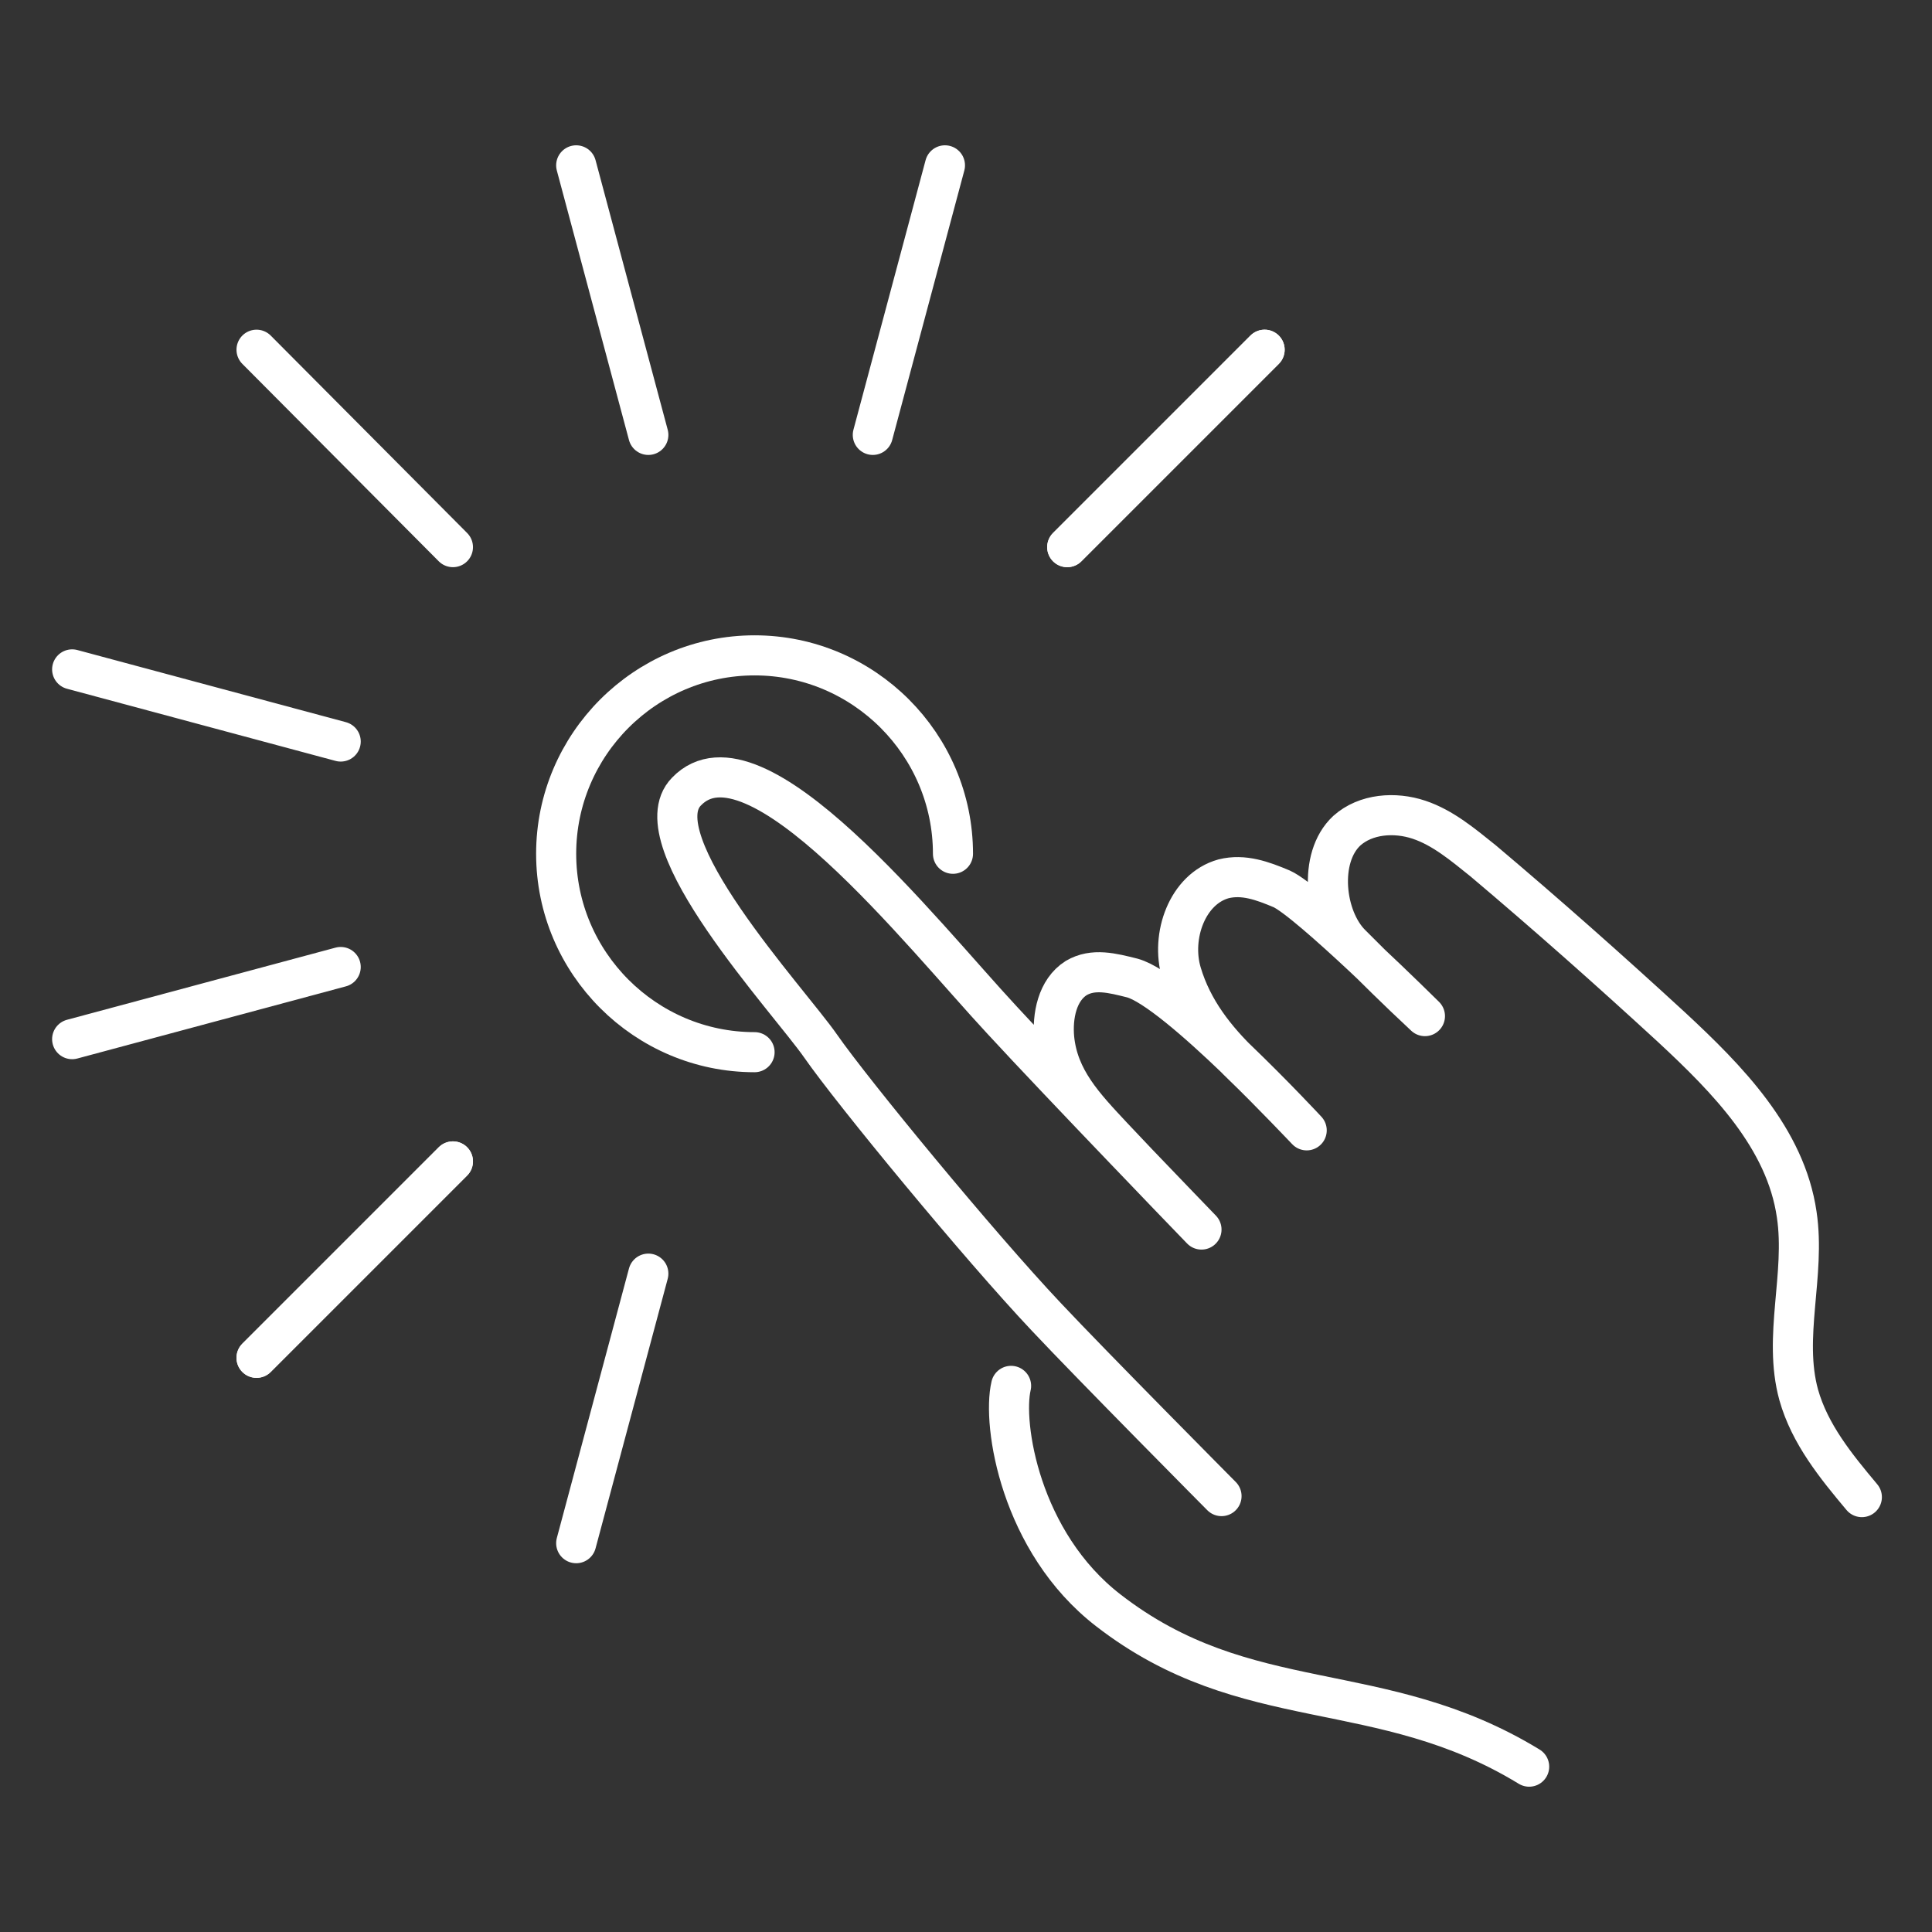 <svg xmlns="http://www.w3.org/2000/svg" id="Layer_1" viewBox="0 0 192.8 192.8"><rect x="0" y="0" width="192.8" height="192.8" fill="#333333" stroke="none"/><defs><style> .st0 { stroke-dasharray: 10.7 10.7; } .st0, .st1, .st2, .st3 { fill: none; stroke: #fff; stroke-linejoin: round; stroke-width: 4px; } .st1 { stroke-linecap: round; } .st2 { stroke-dasharray: 12; } .st4 { display: none; } </style></defs><g id="Vision" class="st4"><path class="st1" d="M50.7,96.4c9.1-15.8,26.2-26.4,45.7-26.4s36.6,10.6,45.7,26.4,7.1,16.8,7.1,26.4-1.7,15.1-4.7,21.7c-8.3,18.3-26.7,31-48.1,31s-39.8-12.7-48.1-31"></path><path class="st1" d="M142.1,96.4c-9.1,15.8-26.2,26.4-45.7,26.4-29.1,0-52.8-23.6-52.8-52.8s23.6-52.8,52.8-52.8,39.8,12.7,48.1,31"></path><path class="st1" d="M96.4,142.1c-7.8,4.5-16.8,7.1-26.4,7.1-29.1,0-52.8-23.6-52.8-52.8s23.6-52.8,52.8-52.8,52.8,23.6,52.8,52.8"></path><path class="st1" d="M96.4,50.7c7.8-4.5,16.8-7.1,26.4-7.1,29.1,0,52.8,23.6,52.8,52.8s-23.6,52.8-52.8,52.8-52.8-23.6-52.8-52.8"></path><path class="st1" d="M122.8,96.4c0,14.6-11.8,26.4-26.4,26.4"></path><path class="st1" d="M70,96.4c0-14.6,11.8-26.4,26.4-26.4"></path><path class="st1" d="M96.4,83.2c7.3,0,13.2,5.9,13.2,13.2s-5.9,13.2-13.2,13.2-13.2-5.9-13.2-13.2"></path><circle class="st1" cx="88.2" cy="88.2" r="6.6"></circle></g><g id="Blueprint" class="st4"><polyline class="st3" points="96.4 82 96.4 177.7 23.2 134.7 23.2 52"></polyline><polyline class="st3" points="96.4 177.7 96.4 82 169.6 52 169.6 134.7"></polyline><line class="st2" x1="185.1" y1="124" x2="69.5" y2="193.9"></line><polyline class="st3" points="23.2 52 96.4 30.5 169.6 52 96.4 82"></polyline><g><line class="st3" x1="96.4" y1="82" x2="90.8" y2="79.7"></line><line class="st0" x1="80.9" y1="75.6" x2="6.7" y2="45.2"></line><line class="st3" x1="1.7" y1="43.2" x2="-3.8" y2="40.9"></line></g><line class="st2" x1="96.4" y1="208.6" x2="96.4" y2="-6.9"></line><polyline class="st2" points="23.2 134.7 96.4 101.2 169.6 134.7"></polyline></g><g id="Level" class="st4"><g><polyline class="st1" points="6.4 64.1 96.2 64.1 185.9 64.1"></polyline><polyline class="st1" points="6.4 108.9 96.2 108.9 185.9 108.9"></polyline><polyline class="st1" points="6.4 153.8 96.2 153.8 185.9 153.8"></polyline><line class="st1" x1="96.2" y1="108.9" x2="96.2" y2="64.1"></line><path class="st1" d="M96.2,153.8"></path><line class="st1" x1="51.3" y1="153.8" x2="51.3" y2="108.9"></line><line class="st1" x1="141.1" y1="153.8" x2="141.1" y2="108.9"></line></g><line class="st1" x1="93.7" y1="36" x2="98.6" y2="36"></line><polyline class="st1" points="113.9 36 113.9 46.7 78.5 46.7 78.5 36"></polyline><polyline class="st1" points="123.9 36 206.1 36 206.1 55.2 -13.5 55.2 -13.5 36 68.5 36"></polyline></g><g id="Select" class="st4"><path class="st1" d="M28.1,19.8h125.7c5.5,0,10,4.5,10,10v125.7c0,5.5-4.5,10-10,10H28.1c-5.5,0-10-4.5-10-10V29.8"></path><path class="st1" d="M141.4,48.7l-57.4,104.2-51.3-74.2c-.7-.3,25.7,0,25.7,0l23.6,34.2,44.2-80.2h24"></path></g><g id="Select_2"><g><line class="st1" x1="25.6" y1="34.9" x2="45.2" y2="54.6"></line><line class="st1" x1="7.2" y1="66.8" x2="34" y2="74"></line><line class="st1" x1="7.2" y1="103.7" x2="34" y2="96.5"></line><line class="st1" x1="126.2" y1="34.9" x2="106.5" y2="54.6"></line><line class="st1" x1="45.2" y1="115.9" x2="25.6" y2="135.5"></line><line class="st1" x1="94.3" y1="16.5" x2="87.1" y2="43.4"></line><line class="st1" x1="64.7" y1="127.1" x2="57.5" y2="154"></line><line class="st1" x1="57.5" y1="16.5" x2="64.7" y2="43.4"></line><line class="st1" x1="25.6" y1="135.5" x2="45.2" y2="115.9"></line><line class="st1" x1="106.5" y1="54.6" x2="126.2" y2="34.9"></line></g><path class="st1" d="M121.9,149.3s-12.9-13-17.5-17.9c-6.7-7.1-19.3-22.4-22.5-27s-18.1-20.6-13.4-25.4c6.8-7.1,23.5,14.2,31.5,22.8,5.8,6.3,19.9,20.9,19.9,20.9,0,0-6.1-6.3-8.9-9.3s-5.4-5.7-5.8-9.8c-.2-2.2.3-4.8,2.2-6,1.7-1,3.6-.5,5.6,0,4.4,1.2,17.4,15.2,17.4,15.2,0,0-3.7-3.9-6.4-6.5s-5-5.5-6.1-9.2.6-8.4,4.2-9.4c2-.5,3.9.2,5.8,1,2.7,1.2,14.3,12.7,14.3,12.7-3-2.8-4.8-4.6-7.4-7.2s-3.3-8.6-.4-11.3c1.9-1.7,4.8-1.9,7.2-1.1s4.4,2.5,6.4,4.1c6.4,5.4,12.6,10.9,18.8,16.6,5.6,5.2,11.4,11.1,12.5,18.7.9,6-1.4,12.2.2,18,1.1,3.9,3.7,7.1,6.3,10.2"></path><path class="st1" d="M152.6,176.3c-14.9-9.1-28.2-4.9-42-15.6-8.8-6.8-10.6-18.6-9.7-22.4"></path><path class="st1" d="M75.3,105c-10.9,0-19.8-8.9-19.8-19.8s8.9-19.8,19.8-19.8,19.8,8.9,19.8,19.8"></path></g><g id="Transformation" class="st4"><line class="st1" x1="96.4" y1="69.2" x2="96.4" y2="144"></line><g><path class="st1" d="M68.9,29s21.1,8.3,22.2,27"></path><path class="st1" d="M123.9,29s-21.1,8.3-22.2,27"></path></g><g><g><path class="st1" d="M87.3,79.6s-22.6-36.4-63.2-39.9c-40.5-3.5-16.3,15.9-16.3,15.9,0,0-13.5,0-16.6,8.3s11.2,10.7,11.2,10.7c0,0-9.7,5.9-9.7,11.4s9.4,8,9.4,8c0,0-1.2,17.3,13,23.6,14.2,6.3,24.5-5.9,24.5-5.9l47.8-18.4"></path><path class="st1" d="M12,127.7c0,7.3-1.9,20.1,12.4,23.6s9.7,3.5,12.7,5.7c7.2,5.2,13,7.7,21.8,6.6s6.7-1.3,8.6-2.9c6.6-5.2,19.9-55.4,19.9-55.4"></path></g><path class="st1" d="M45.2,124.6c-2.9,1.9-5,5.2-4.9,8.6s2.7,6.8,6.2,7.2,6.5-2,9.2-4.2"></path><path class="st1" d="M44.3,60.8c-2.7-1.6-5.9-1.6-9-1.3-2,.2-4,.5-5.7,1.5s-3.1,2.8-3.1,4.8,1.2,3.5,2.6,4.6,3.3,1.7,5,2.3c-3.5,1.2-6.7,3-9.4,5.5-1.6,1.5-3.1,3.2-3.9,5.2s-.9,4.4,0,6.4c1.3,2.4,4,3.7,6.7,3.8s5.3-.7,7.8-1.8"></path><g><path class="st1" d="M105.5,79.6s22.6-36.4,63.2-39.9c40.5-3.5,16.3,15.9,16.3,15.9,0,0,13.5,0,16.6,8.3s-11.2,10.7-11.2,10.7c0,0,9.7,5.9,9.7,11.4s-9.4,8-9.4,8c0,0,1.2,17.3-13,23.6-14.2,6.2-24.5-5.9-24.5-5.9l-47.8-18.4"></path><path class="st1" d="M180.8,127.7c0,7.3,1.9,20.1-12.4,23.6s-9.7,3.5-12.7,5.7c-7.2,5.2-13,7.7-21.8,6.6s-6.7-1.3-8.6-2.9c-6.6-5.2-19.9-55.4-19.9-55.4"></path></g><path class="st1" d="M147.6,124.6c2.9,1.9,5,5.2,4.9,8.6s-2.7,6.8-6.2,7.2-6.5-2-9.2-4.2"></path><path class="st1" d="M148.5,60.8c2.7-1.6,5.9-1.6,9-1.3,2,.2,4,.5,5.7,1.5s3.1,2.8,3.1,4.8-1.2,3.5-2.6,4.6-3.3,1.7-5,2.3c3.5,1.2,6.7,3,9.4,5.5,1.6,1.5,3.1,3.2,3.9,5.2s.9,4.4,0,6.4c-1.3,2.4-4,3.7-6.7,3.8s-5.3-.7-7.8-1.8"></path></g></g><g id="Optimus" class="st4"><g><path class="st1" d="M117.7,191.5c1-7.1,2-14.2,4.2-21,1.1-3.4,2.7-5.4,5.7-7.3,2.2-1.4,5-1.6,7.7-1.7,8.7-.5,13,1.7,21.6,3.4,5.7,1.1,16.4-.3,19.5-5.3,2-3.2,1-7.1,0-10.7-.5-2.1-.1-7.8-.1-7.8,0,0,6.3-7.4,1.3-9.8,4.6-.1,5.3-5.6,4-8.7s-3.5-7.9-1.7-10.8c2.4-4,8.1-1,8.9-5.5.2-1.4-1.5-5-2.2-6.2-2.6-4.4-4.4-5.4-7.7-9.3s-5.9-9-5.1-14.1c.4-2.3,1.4-4.5,2-6.7,1.7-6.6-.3-13.5-2.7-19.9-2.2-6.1-4.8-12.2-8.1-17.7C155.1,16,137.9,4.7,119.3,0"></path><g><g><path class="st1" d="M141.9,72c0-1.4,0-2.7-.1-4l9.6-5.3c-.3-2.4-.7-4.8-1.3-7.2l-10.9-1.6c-.8-2.6-1.7-5.1-2.8-7.6l7.3-8.2c-1.1-2.2-2.3-4.3-3.6-6.3l-10.8,2.2c-1.6-2.2-3.3-4.2-5.2-6.2l4-10.2c-1.8-1.7-3.6-3.2-5.6-4.7l-9.4,5.7c-2.2-1.5-4.6-2.8-7-4l.3-11c-2.2-.9-4.5-1.8-6.8-2.5l-6.9,8.6c-2.6-.6-5.2-1.1-7.9-1.4l-3.5-10.4h-7.2l-3.5,10.4c-2.7.3-5.3.8-7.9,1.4l-6.9-8.6c-2.3.7-4.6,1.6-6.8,2.5l.3,11c-2.4,1.2-4.7,2.5-7,4l-9.4-5.7c-1.9,1.5-3.8,3-5.6,4.7l4,10.2c-1.9,1.9-3.6,4-5.2,6.2l-10.8-2.2c-1.3,2-2.5,4.1-3.6,6.3l7.3,8.2c-1.1,2.4-2,5-2.8,7.6l-10.9,1.6c-.5,2.4-1,4.7-1.3,7.2l9.6,5.3c0,1.3,0,2.7,0,4s0,2.7,0,4l-9.6,5.3c.3,2.4.7,4.8,1.3,7.2l10.9,1.6c.8,2.6,1.7,5.1,2.8,7.6l-7.3,8.2c1.1,2.2,2.3,4.3,3.6,6.3l10.8-2.2c1.6,2.2,3.3,4.2,5.2,6.2l-4,10.2c1.8,1.7,3.6,3.2,5.6,4.7l9.4-5.7c2.2,1.5,4.6,2.8,7,4l-.3,11c2.2.9,4.5,1.8,6.8,2.5l6.9-8.6c2.6.6,5.2,1.1,7.9,1.4l3.5,10.4h7.2l3.5-10.4c2.7-.3,5.3-.8,7.9-1.4l6.9,8.6c2.3-.7,4.6-1.6,6.8-2.5l-.3-11c2.4-1.2,4.7-2.5,7-4l9.4,5.7c1.9-1.5,3.8-3,5.6-4.7l-4-10.2c1.9-1.9,3.6-4,5.2-6.2l10.8,2.2c1.3-2,2.5-4.1,3.6-6.3l-7.3-8.2c1.1-2.4,2-5,2.8-7.6l10.9-1.6c.5-2.4,1-4.7,1.3-7.2l-9.6-5.3c0-1.3.1-2.7.1-4Z"></path><path class="st1" d="M77.8,81.7c-5.3,0-9.7-4.3-9.7-9.7s4.3-9.7,9.7-9.7,9.7,4.3,9.7,9.7"></path></g><path class="st1" d="M77.8,122.8c-28,0-50.7-22.7-50.7-50.7s22.7-50.7,50.7-50.7,50.7,22.7,50.7,50.7"></path></g><path class="st1" d="M177.5,131.3s-3.7,1-8.2-.7"></path></g></g></svg>